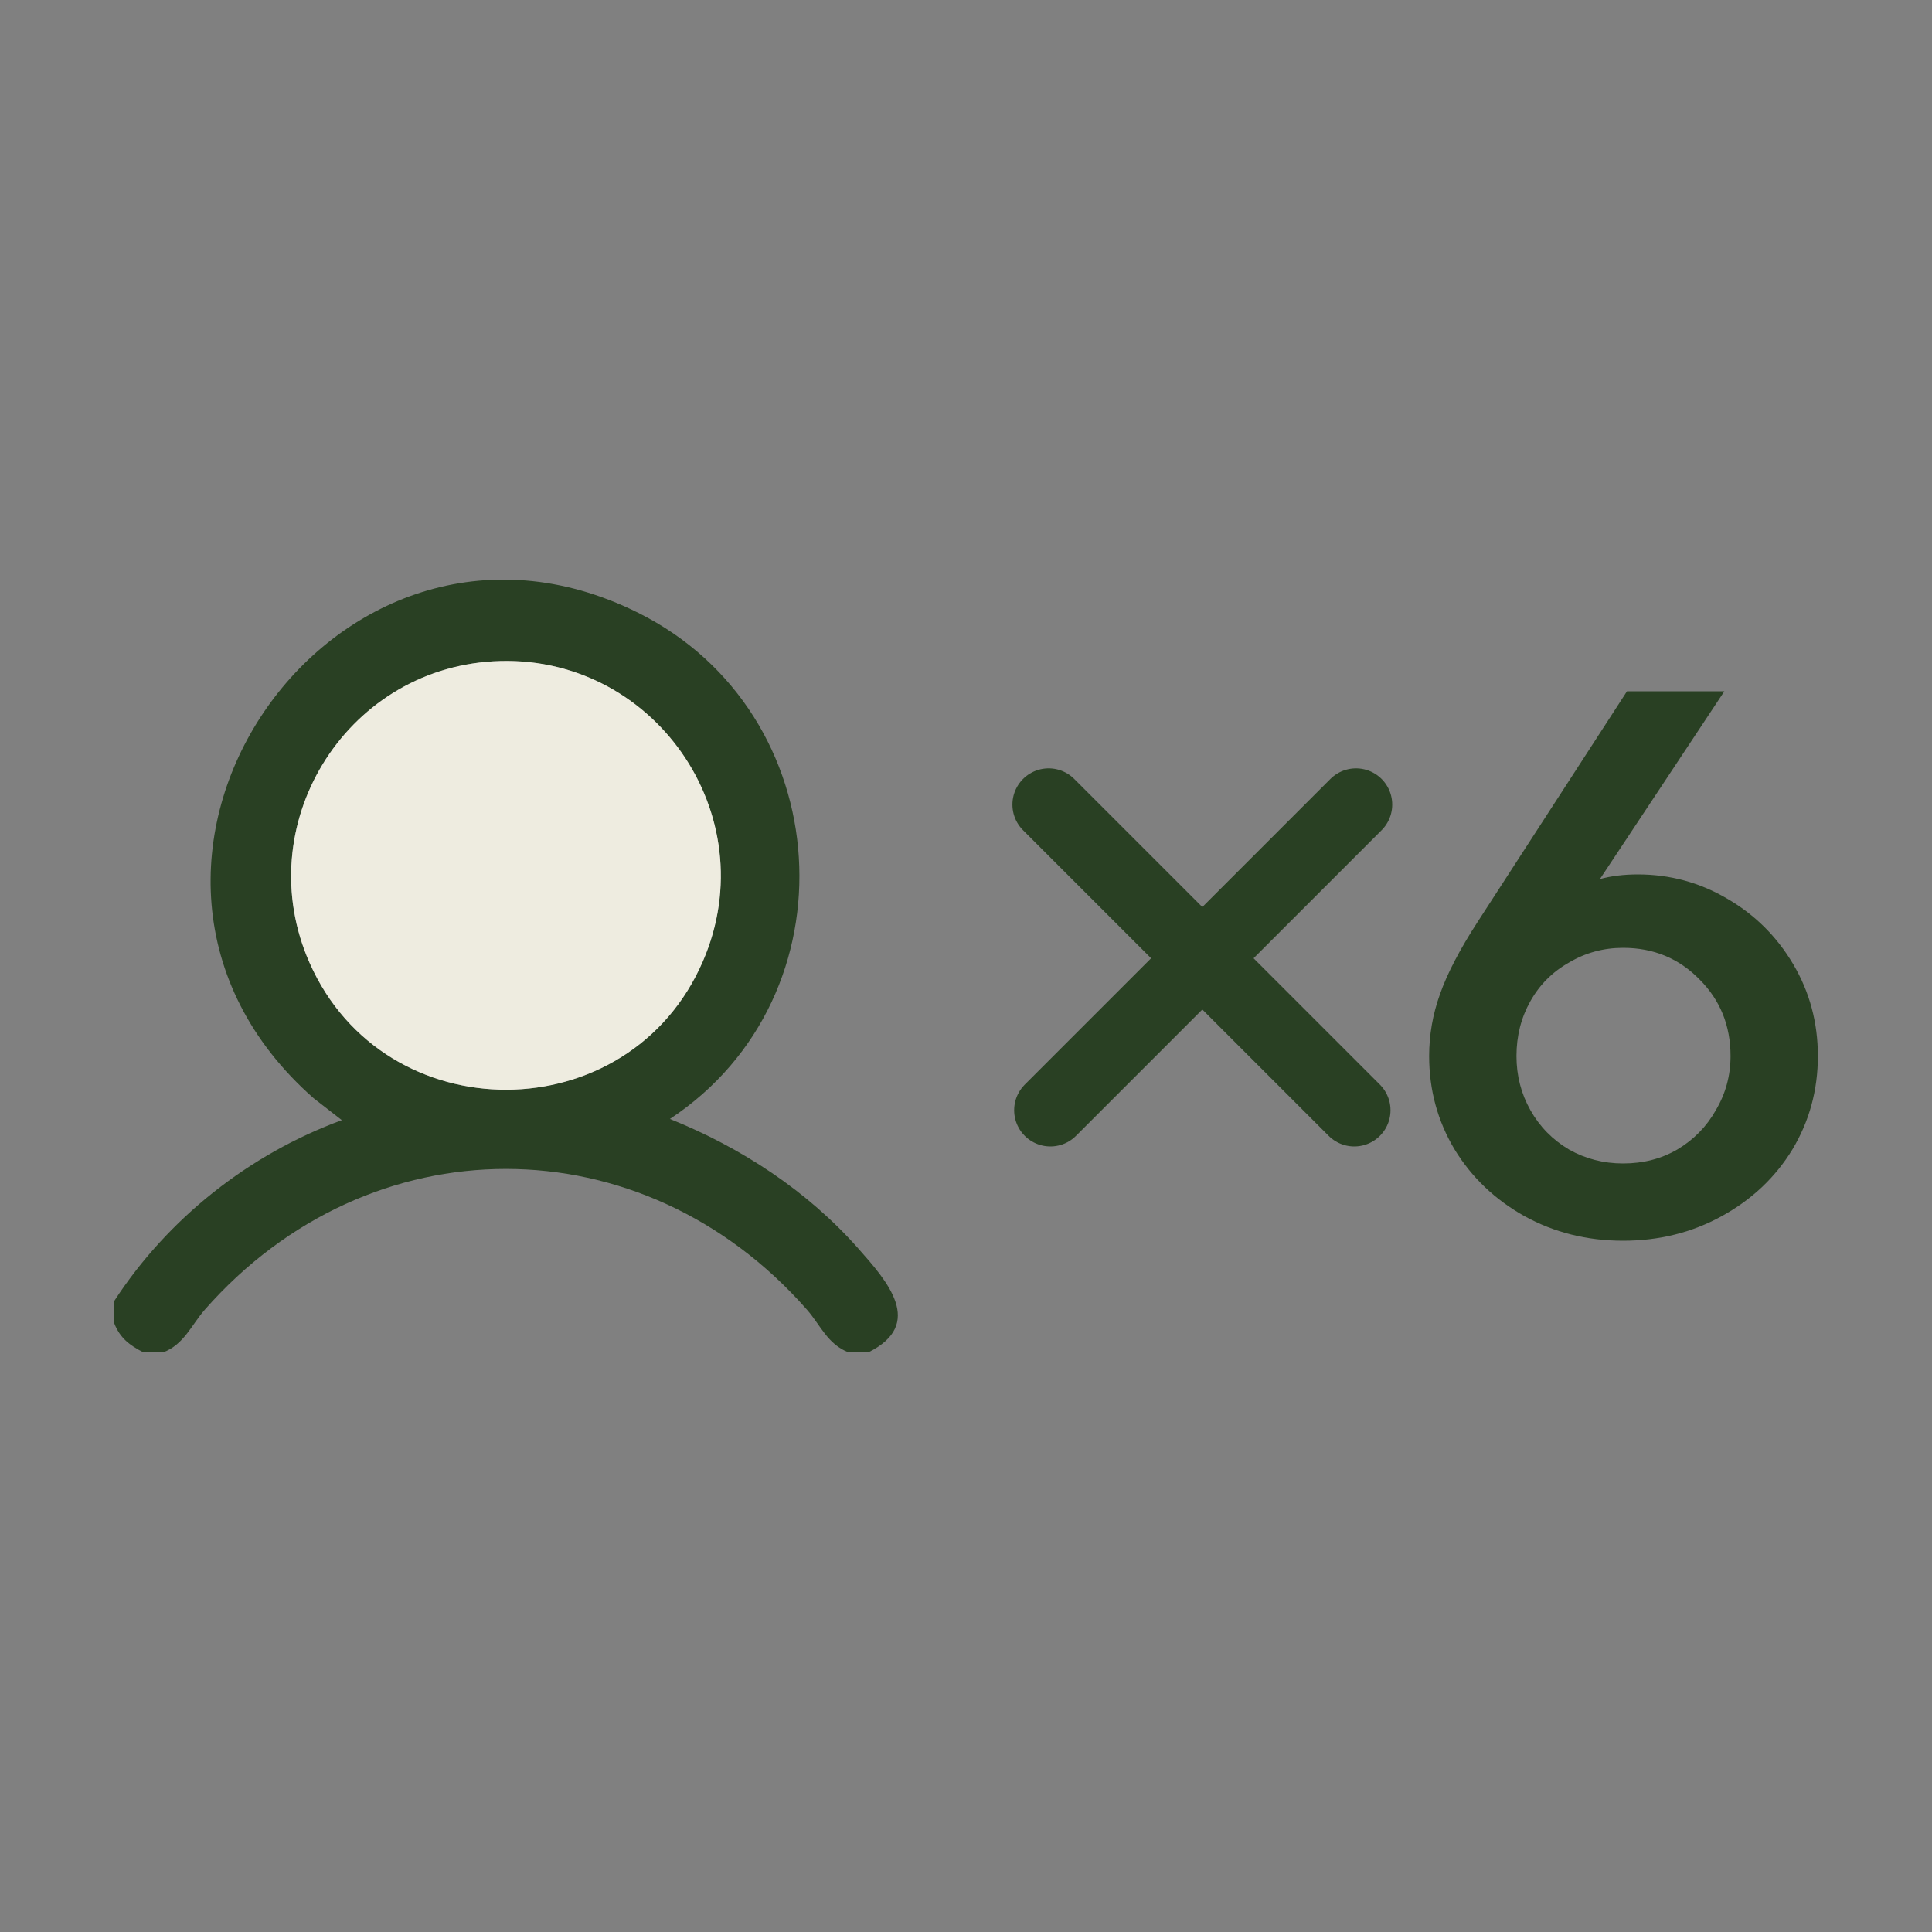 <svg width="80" height="80" viewBox="0 0 80 80" fill="none" xmlns="http://www.w3.org/2000/svg">
<rect x="0" y="0" width="80" height="80" fill="#808080" stroke="none"/>
<path d="M4.728 53.875C6.948 50.457 10.316 47.791 14.155 46.383L12.988 45.476C2.205 35.974 13.775 19.066 26.427 25.375C34.71 29.507 35.441 41.245 27.74 46.333C30.695 47.52 33.429 49.309 35.543 51.701C36.732 53.045 38.322 54.827 35.952 56H35.141C34.271 55.669 33.971 54.865 33.414 54.231C26.584 46.46 15.31 46.46 8.481 54.231C7.925 54.865 7.625 55.668 6.754 56H5.944C5.369 55.709 4.966 55.404 4.727 54.785V53.874L4.728 53.875ZM20.421 27.384C14.246 27.744 10.313 34.208 12.82 39.872C15.932 46.903 26.052 46.866 29.105 39.801C31.736 33.715 27.019 26.998 20.421 27.384Z" fill="#294023"/>
<path d="M20.422 27.384C27.021 26.998 31.738 33.715 29.107 39.801C26.053 46.867 15.933 46.903 12.821 39.872C10.314 34.207 14.246 27.744 20.422 27.384Z" fill="#EEECE0"/>
<path d="M43.422 33.316L56.078 45.972" stroke="#294023" stroke-width="3" stroke-linecap="round"/>
<path d="M56.149 33.316L43.494 45.972" stroke="#294023" stroke-width="3" stroke-linecap="round"/>
<path d="M67.818 36.208C69.14 36.208 70.367 36.539 71.498 37.2C72.65 37.861 73.567 38.768 74.25 39.92C74.932 41.072 75.274 42.341 75.274 43.728C75.274 45.136 74.922 46.427 74.218 47.6C73.514 48.752 72.543 49.669 71.306 50.352C70.068 51.035 68.703 51.376 67.21 51.376C65.716 51.376 64.351 51.035 63.114 50.352C61.898 49.669 60.938 48.752 60.234 47.6C59.53 46.427 59.178 45.136 59.178 43.728C59.178 42.853 59.327 42 59.626 41.168C59.924 40.315 60.447 39.312 61.194 38.16L67.37 28.624H71.402L66.25 36.4C66.719 36.272 67.242 36.208 67.818 36.208ZM67.21 48.176C68.042 48.176 68.788 47.984 69.45 47.6C70.132 47.195 70.666 46.651 71.05 45.968C71.455 45.285 71.658 44.539 71.658 43.728C71.658 42.469 71.231 41.413 70.378 40.56C69.524 39.685 68.468 39.248 67.21 39.248C66.399 39.248 65.652 39.451 64.97 39.856C64.287 40.24 63.754 40.773 63.37 41.456C62.986 42.139 62.794 42.896 62.794 43.728C62.794 44.539 62.986 45.285 63.37 45.968C63.754 46.651 64.287 47.195 64.97 47.6C65.652 47.984 66.399 48.176 67.21 48.176Z" fill="#294023"/>
</svg>
